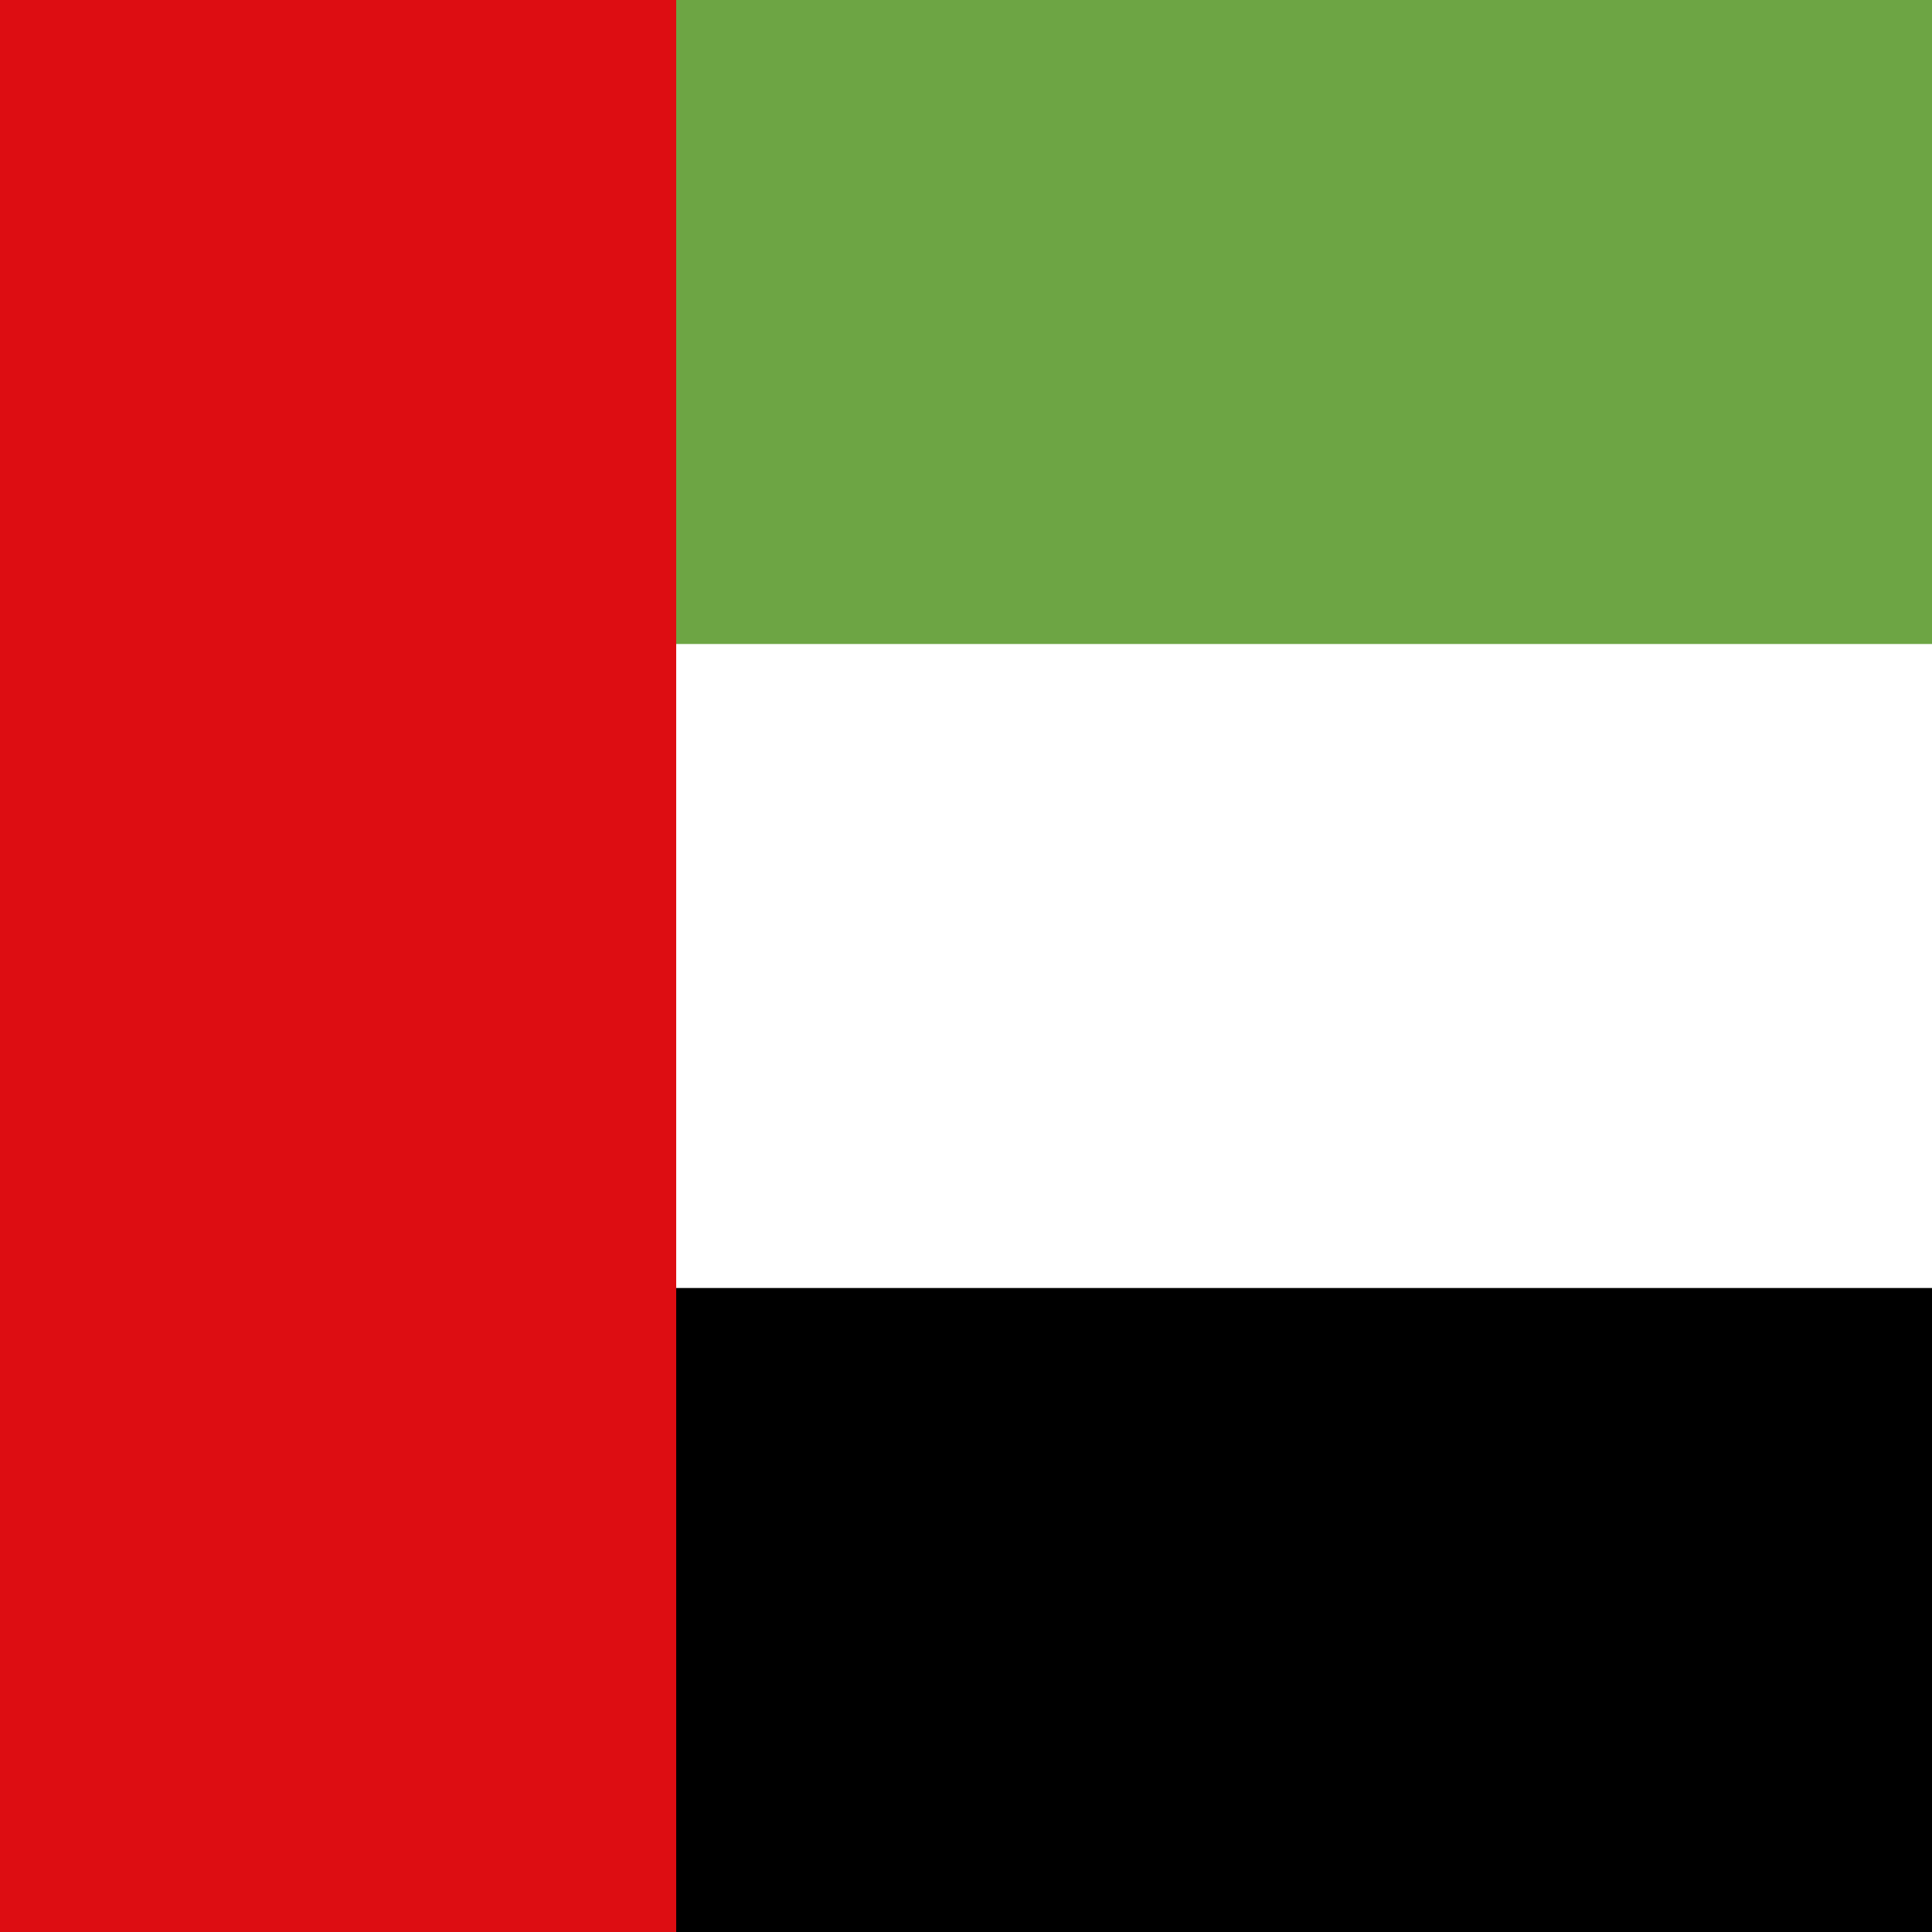 <svg xmlns="http://www.w3.org/2000/svg" verison="1.1" width="342px" height="342px" viewBox="51.3 0 342 342">
    <rect y="0" fill="#FFFFFF" width="513" height="342" />
    <rect y="0" fill="#6DA544" width="513" height="114" />
    <rect y="228" width="513" height="114" />
    <rect y="0" fill="#dd0d12" width="171" height="342" />
</svg>